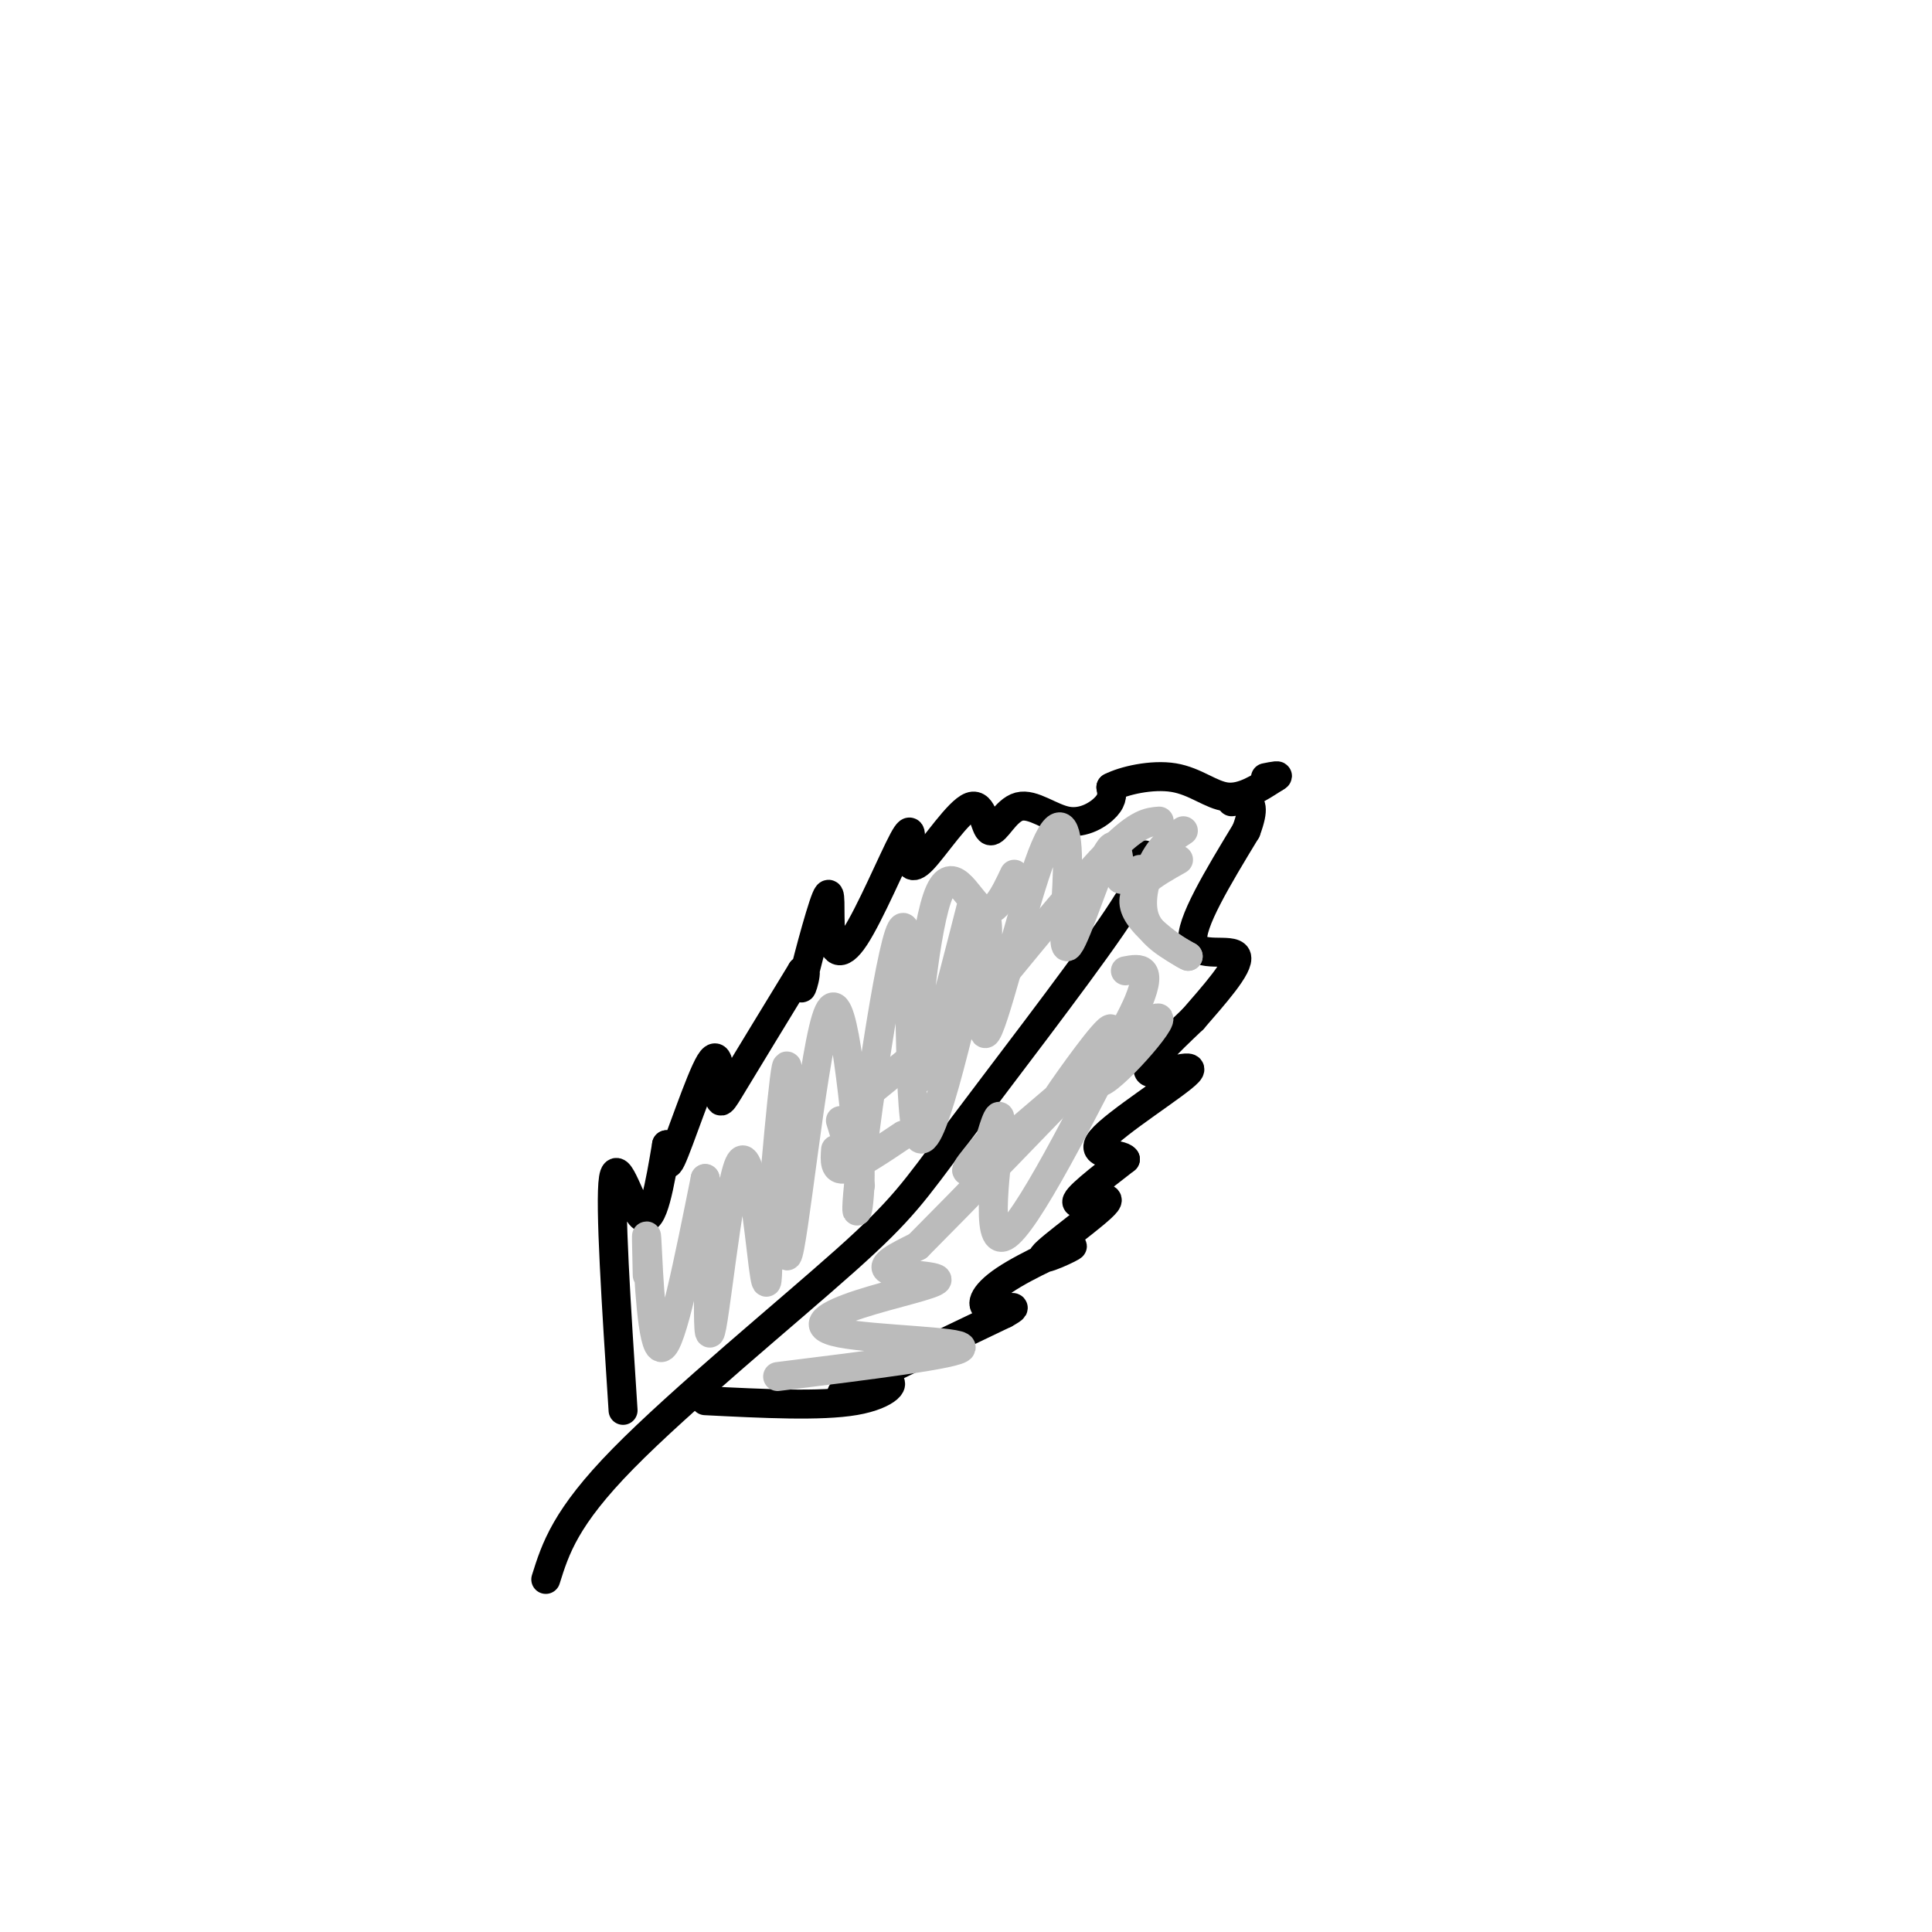 <svg viewBox='0 0 400 400' version='1.1' xmlns='http://www.w3.org/2000/svg' xmlns:xlink='http://www.w3.org/1999/xlink'><g fill='none' stroke='rgb(0,0,0)' stroke-width='6' stroke-linecap='round' stroke-linejoin='round'><path d='M113,327c2.006,-6.392 4.013,-12.785 16,-25c11.987,-12.215 33.955,-30.254 46,-41c12.045,-10.746 14.166,-14.201 23,-26c8.834,-11.799 24.381,-31.943 32,-43c7.619,-11.057 7.309,-13.029 7,-15'/><path d='M129,292c-1.400,-21.489 -2.800,-42.978 -2,-48c0.800,-5.022 3.800,6.422 6,8c2.200,1.578 3.600,-6.711 5,-15'/><path d='M138,237c0.546,-0.341 -0.588,6.306 1,3c1.588,-3.306 5.900,-16.567 8,-20c2.100,-3.433 1.988,2.960 2,6c0.012,3.040 0.146,2.726 3,-2c2.854,-4.726 8.427,-13.863 14,-23'/><path d='M166,201c1.868,-1.700 -0.462,5.549 0,3c0.462,-2.549 3.715,-14.896 5,-18c1.285,-3.104 0.602,3.034 1,7c0.398,3.966 1.876,5.760 5,1c3.124,-4.760 7.892,-16.074 10,-20c2.108,-3.926 1.554,-0.463 1,3'/><path d='M188,177c0.275,1.465 0.464,3.629 3,1c2.536,-2.629 7.419,-10.051 10,-11c2.581,-0.949 2.860,4.574 4,5c1.140,0.426 3.141,-4.247 6,-5c2.859,-0.753 6.578,2.413 10,3c3.422,0.587 6.549,-1.404 8,-3c1.451,-1.596 1.225,-2.798 1,-4'/><path d='M230,163c2.560,-1.357 8.458,-2.750 13,-2c4.542,0.750 7.726,3.643 11,4c3.274,0.357 6.637,-1.821 10,-4'/><path d='M264,161c1.333,-0.667 -0.333,-0.333 -2,0'/><path d='M146,290c11.988,0.607 23.976,1.214 31,0c7.024,-1.214 9.083,-4.250 6,-4c-3.083,0.250 -11.310,3.786 -8,2c3.310,-1.786 18.155,-8.893 33,-16'/><path d='M208,272c4.515,-2.473 -0.698,-0.657 -3,-1c-2.302,-0.343 -1.695,-2.845 3,-6c4.695,-3.155 13.476,-6.964 14,-7c0.524,-0.036 -7.210,3.702 -6,2c1.210,-1.702 11.364,-8.843 13,-11c1.636,-2.157 -5.247,0.669 -6,0c-0.753,-0.669 4.623,-4.835 10,-9'/><path d='M233,240c-0.833,-1.415 -7.914,-0.451 -5,-4c2.914,-3.549 15.823,-11.609 18,-14c2.177,-2.391 -6.378,0.888 -8,0c-1.622,-0.888 3.689,-5.944 9,-11'/><path d='M247,211c4.095,-4.738 9.833,-11.083 9,-13c-0.833,-1.917 -8.238,0.595 -9,-3c-0.762,-3.595 5.119,-13.298 11,-23'/><path d='M258,172c1.844,-4.911 0.956,-5.689 0,-6c-0.956,-0.311 -1.978,-0.156 -3,0'/></g>
<g fill='none' stroke='rgb(187,187,187)' stroke-width='6' stroke-linecap='round' stroke-linejoin='round'><path d='M134,264c-0.133,-5.644 -0.267,-11.289 0,-6c0.267,5.289 0.933,21.511 3,21c2.067,-0.511 5.533,-17.756 9,-35'/><path d='M146,244c1.332,4.298 0.161,32.544 1,32c0.839,-0.544 3.687,-29.877 6,-35c2.313,-5.123 4.089,13.965 5,21c0.911,7.035 0.955,2.018 1,-3'/><path d='M159,259c1.166,-12.308 3.581,-41.577 4,-38c0.419,3.577 -1.156,40.002 0,39c1.156,-1.002 5.045,-39.429 8,-49c2.955,-9.571 4.978,9.715 7,29'/><path d='M178,240c0.541,9.086 -1.608,17.301 0,3c1.608,-14.301 6.971,-51.120 9,-51c2.029,0.120 0.722,37.177 3,43c2.278,5.823 8.139,-19.589 14,-45'/><path d='M204,190c1.604,0.460 -1.385,24.112 0,24c1.385,-0.112 7.145,-23.986 11,-35c3.855,-11.014 5.807,-9.169 6,-2c0.193,7.169 -1.371,19.661 0,19c1.371,-0.661 5.677,-14.475 8,-19c2.323,-4.525 2.661,0.237 3,5'/><path d='M232,182c1.167,0.500 2.583,-0.750 4,-2'/><path d='M161,285c18.859,-2.340 37.719,-4.679 38,-6c0.281,-1.321 -18.016,-1.622 -25,-3c-6.984,-1.378 -2.656,-3.833 4,-6c6.656,-2.167 15.638,-4.045 16,-5c0.362,-0.955 -7.897,-0.987 -10,-2c-2.103,-1.013 1.948,-3.006 6,-5'/><path d='M190,258c8.844,-8.867 27.956,-28.533 35,-36c7.044,-7.467 2.022,-2.733 -3,2'/><path d='M222,224c-1.930,2.107 -5.257,6.374 -3,3c2.257,-3.374 10.096,-14.387 11,-14c0.904,0.387 -5.129,12.176 -2,11c3.129,-1.176 15.419,-15.317 11,-13c-4.419,2.317 -25.548,21.090 -34,28c-8.452,6.910 -4.226,1.955 0,-3'/><path d='M205,236c0.714,-2.786 2.500,-8.250 2,-2c-0.500,6.250 -3.286,24.214 1,22c4.286,-2.214 15.643,-24.607 27,-47'/><path d='M235,209c4.167,-9.167 1.083,-8.583 -2,-8'/><path d='M201,188c-4.875,19.077 -9.750,38.155 -11,35c-1.250,-3.155 1.125,-28.542 4,-37c2.875,-8.458 6.250,0.012 9,2c2.750,1.988 4.875,-2.506 7,-7'/><path d='M245,172c-2.111,1.378 -4.222,2.756 -6,6c-1.778,3.244 -3.222,8.356 -2,12c1.222,3.644 5.111,5.822 9,8'/><path d='M246,198c-1.444,-0.533 -9.556,-5.867 -11,-10c-1.444,-4.133 3.778,-7.067 9,-10'/><path d='M240,170c-2.167,0.167 -4.333,0.333 -10,6c-5.667,5.667 -14.833,16.833 -24,28'/><path d='M206,205c0.000,0.000 -27.000,22.000 -27,22'/><path d='M187,235c-4.833,3.250 -9.667,6.500 -12,7c-2.333,0.500 -2.167,-1.750 -2,-4'/><path d='M174,232c1.750,5.667 3.500,11.333 4,13c0.500,1.667 -0.250,-0.667 -1,-3'/></g>
</svg>